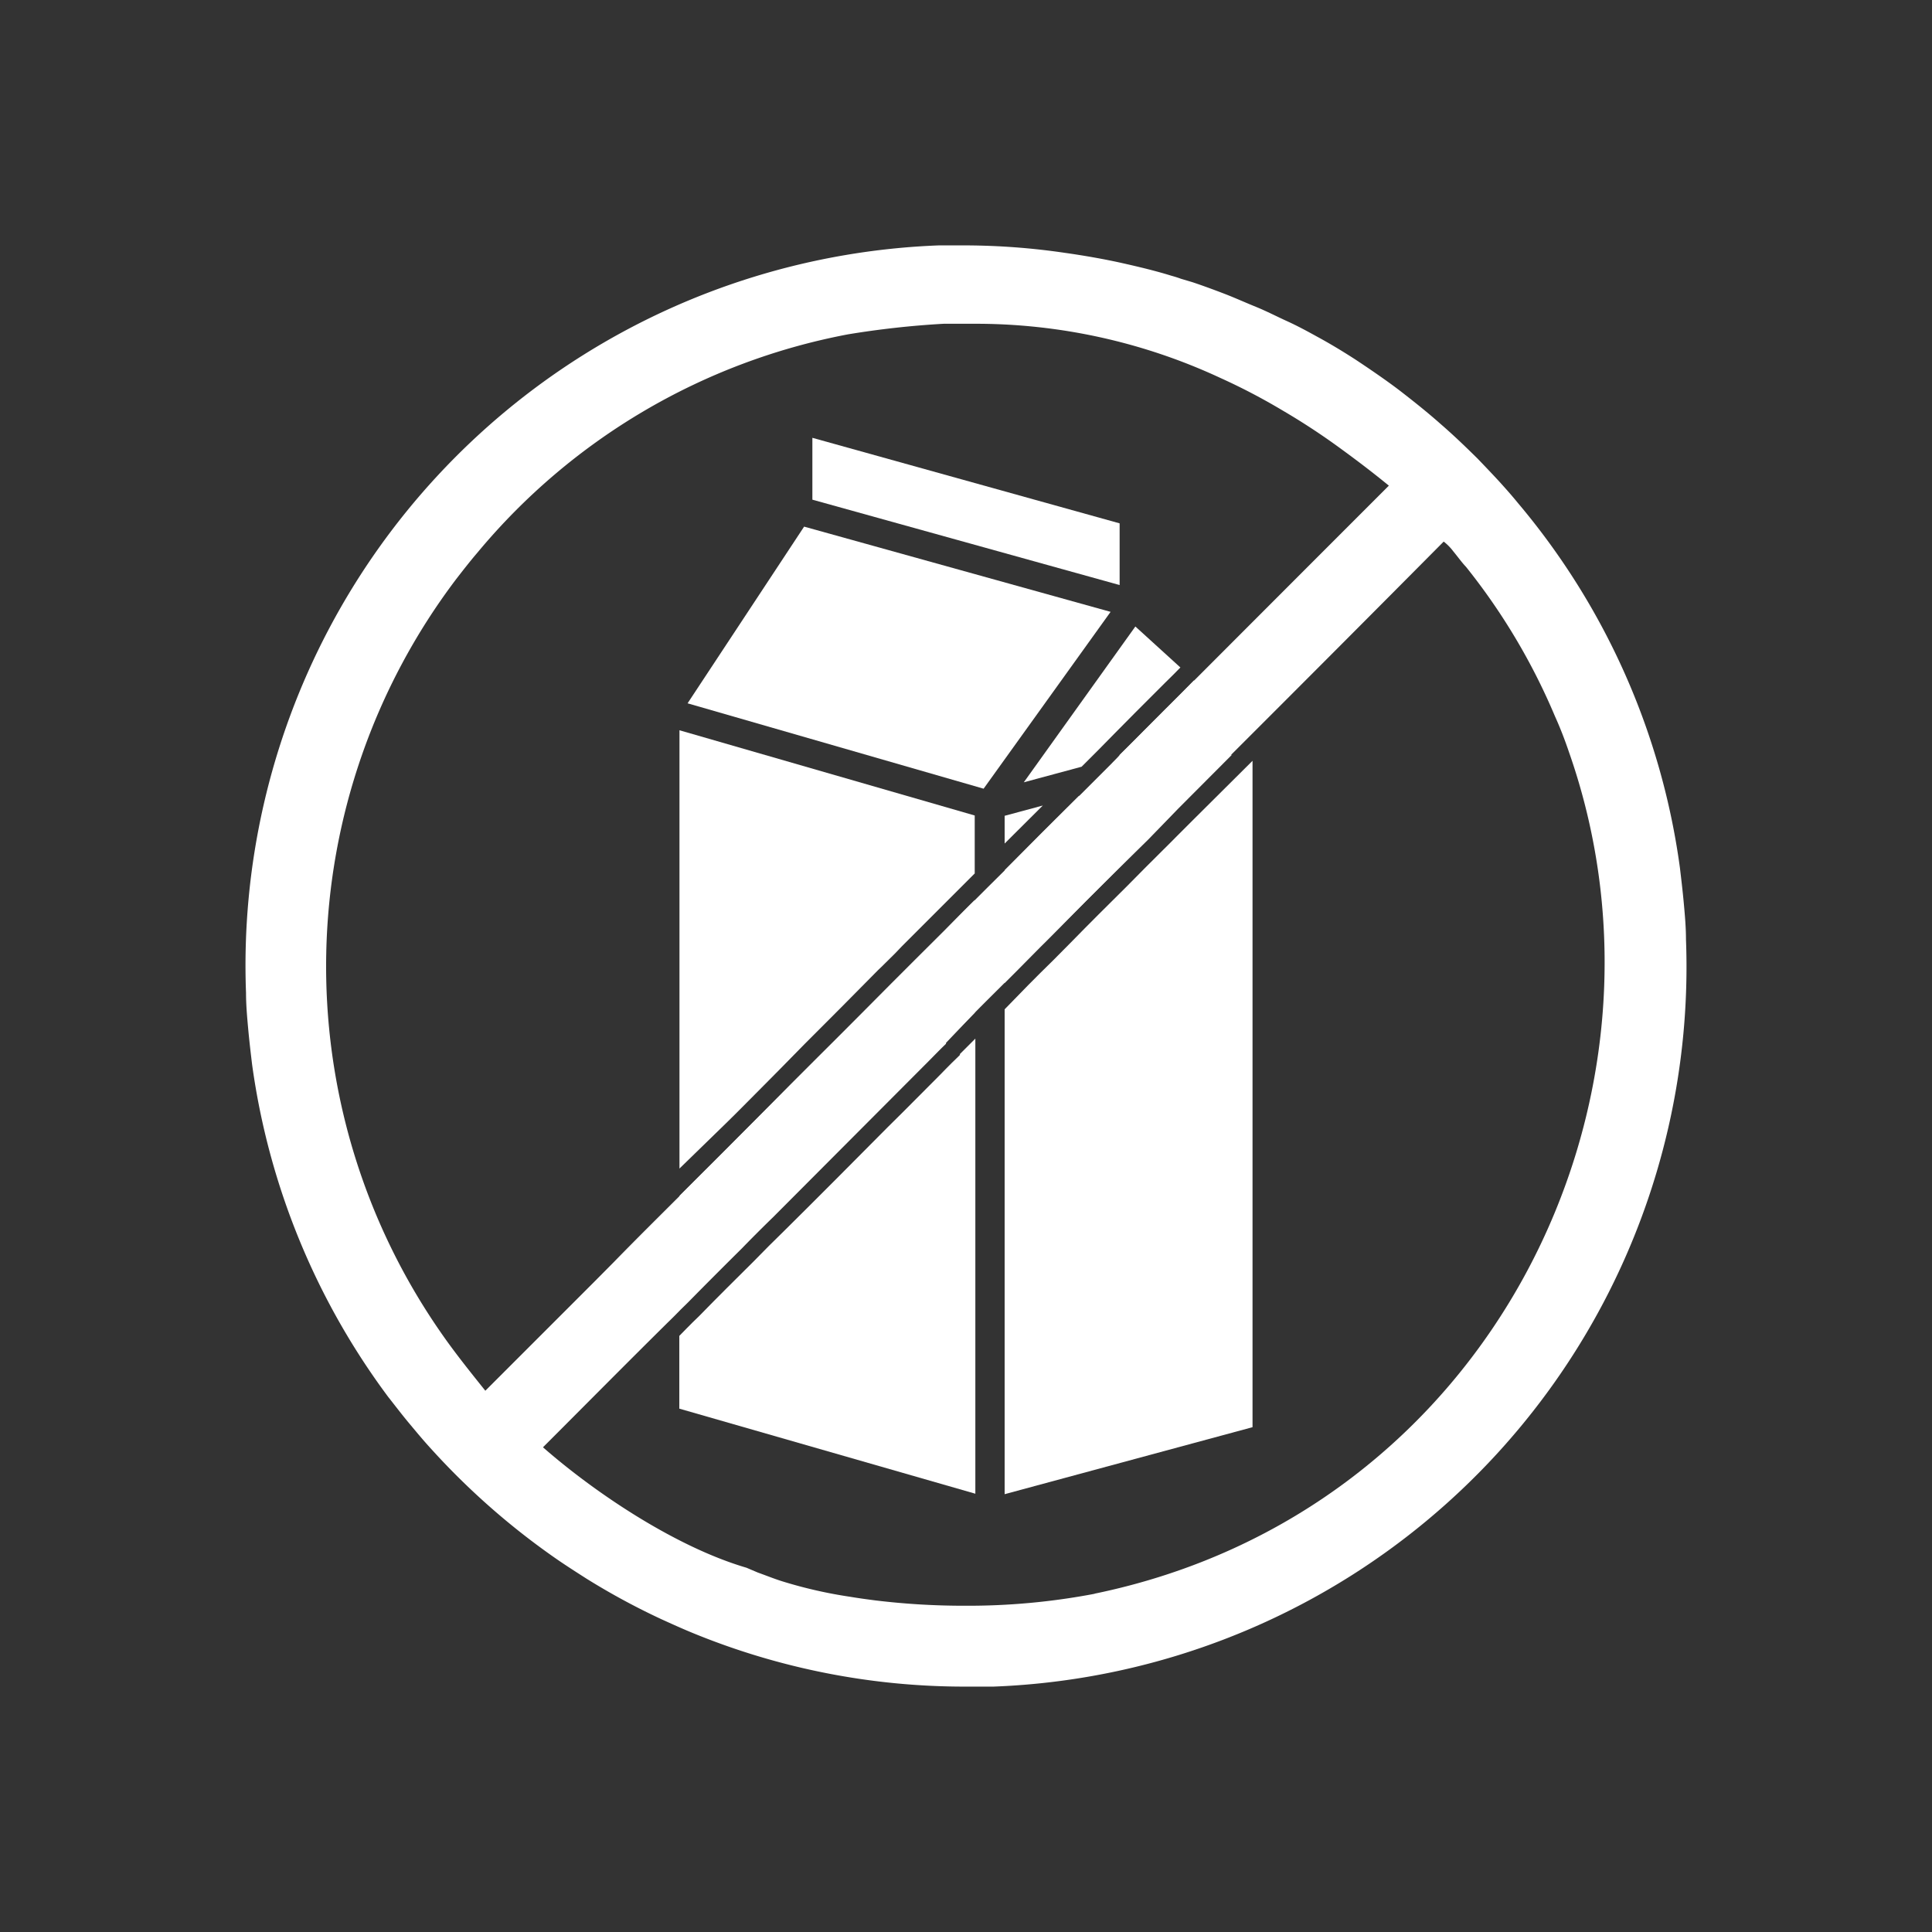 <svg viewBox="0 0 124 124" xmlns="http://www.w3.org/2000/svg" data-name="Layer 1" id="Layer_1"><rect x="0" y="0" width="124" height="124" fill="#333333" stroke="none"/><defs><style>.cls-1{fill:#fff;}</style></defs><polygon points="66.93 51.7 64.48 54.14 64.48 52.36 66.93 51.7" class="cls-1"></polygon><path d="M65.2,62.37l-.72.72V55.85l0,0c1.58-1.59,3.16-3.18,4.76-4.76l9.83-2.65-3.43,3.44-1.94,2L71.54,56c-1.23,1.22-2.44,2.43-3.64,3.65-.37.37-.75.76-1.13,1.13Z" class="cls-1"></path><path d="M80.39,48.83V91.6L64.48,95.9V64.78L66,63.22c.53-.54,1.06-1.06,1.59-1.58l1.12-1.13c1.2-1.23,2.41-2.43,3.63-3.64.73-.75,1.47-1.48,2.2-2.21.33-.32.65-.65,1-1l1-1Z" class="cls-1"></path><path d="M62.56,52.34v3.72l-.07.07-4.62,4.62-.43.45-.86.85-.22.21c-1.57,1.6-3.15,3.18-4.74,4.77L50,68.68l-1.14,1.15c-.76.76-1.51,1.53-2.28,2.28L43.61,75V46.87Z" class="cls-1"></path><path d="M62.56,57.77V65l-1.9,1.91a.1.1,0,0,0,0,.06c-.4.38-.78.78-1.16,1.16l-6.71,6.73-3.23,3.24c-.66.66-1.32,1.32-2,2-1.17,1.16-2.32,2.31-3.47,3.48l-.47.46v-7.3c1.26-1.26,2.52-2.51,3.77-3.77l3.43-3.43,1.63-1.63c1.6-1.59,3.19-3.19,4.77-4.78l.21-.21,1.31-1.31.07-.07,1.84-1.84C61.28,59.05,61.92,58.4,62.56,57.77Z" class="cls-1"></path><path d="M61.6,67.66l1-1V95.87l-19-5.46V85.74l0,0,.43-.44c.27-.28.56-.56.85-.84,1.16-1.19,2.31-2.33,3.48-3.49.65-.67,1.31-1.33,2-2L52,77.34l1.62-1.62,3.35-3.37c1.13-1.11,2.24-2.24,3.36-3.36l.38-.39c.25-.25.5-.51.77-.76l.14-.14Z" class="cls-1"></path><polygon points="71.86 33.59 71.86 37.55 52.14 32.07 52.14 28.1 71.86 33.59" class="cls-1"></polygon><path d="M75.76,42.84c-.31.32-.61.62-.93.93l-1,1-1,1c-.8.81-1.62,1.63-2.41,2.44l-1,1-3.71,1,7.16-10Z" class="cls-1"></path><path d="M79.52,46.42l-7.7,2.07c.65-.64,1.3-1.29,1.93-1.93s1.29-1.29,1.94-1.94l.94-.95Z" class="cls-1"></path><polygon points="71.28 39.27 63.13 50.62 44.13 45.14 51.61 33.8 71.28 39.27" class="cls-1"></polygon><path d="M108.21,60.3c0-.78-.07-1.56-.14-2.33s-.16-1.52-.25-2.28a45.84,45.84,0,0,0-10.4-23.41c-.35-.43-.72-.85-1.09-1.26s-1-1.07-1.5-1.59c-.77-.76-1.55-1.51-2.36-2.21l0,0c-.81-.72-1.65-1.39-2.5-2.05s-2-1.45-3-2.11c-.79-.51-1.6-1-2.43-1.45-.65-.36-1.3-.71-1.94-1s-1.31-.64-2-.92-1.35-.58-2-.83-1.38-.52-2.07-.75l-.74-.22c-.21-.08-.42-.14-.63-.2-1-.31-2.09-.57-3.16-.81s-2.42-.48-3.64-.65A44.68,44.68,0,0,0,62,15.75c-.58,0-1.17,0-1.74,0A46.25,46.25,0,0,0,15.79,63.72c0,.77.07,1.55.14,2.32s.16,1.53.25,2.28a46.24,46.24,0,0,0,8.73,21.33c.45.57.89,1.15,1.35,1.7s.93,1.12,1.41,1.64a46.9,46.9,0,0,0,8.15,7.14c.6.41,1.21.8,1.82,1.19a45.15,45.15,0,0,0,4.8,2.6c.66.3,1.32.6,2,.88A45.91,45.91,0,0,0,62,108.25c.59,0,1.17,0,1.76,0A46.23,46.23,0,0,0,108.21,60.3ZM28.27,85.49a41.18,41.18,0,0,1,1-48.31c.45-.58.9-1.16,1.38-1.72a40.78,40.78,0,0,1,23.77-14,57.54,57.54,0,0,1,6.15-.68c.63,0,1.27,0,1.89,0a37.2,37.2,0,0,1,15.85,3.47,39.57,39.57,0,0,1,4,2.09,43.51,43.51,0,0,1,3.83,2.52c1,.73,2,1.49,3,2.31q-6.26,6.26-12.51,12.52l-.94.95c-.65.65-1.29,1.3-1.94,1.94s-1.28,1.29-1.93,1.93c-.15.17-.32.33-.48.5h0l-2.06,2.06c-1.6,1.58-3.18,3.17-4.76,4.76l0,0L63.34,57l-.78.78c-.64.63-1.28,1.28-1.92,1.92L58.8,61.53l-.07.07-1.31,1.31-.21.21c-1.58,1.59-3.17,3.19-4.77,4.78l-1.63,1.63L47.38,73c-1.25,1.26-2.51,2.51-3.77,3.77S40.81,79.55,39.4,81l-1.25,1.26-7,7C30.14,88,29.16,86.78,28.27,85.49Zm42,16.8a43.37,43.37,0,0,1-8.37.77,47.14,47.14,0,0,1-5.7-.34c-.54-.07-1.07-.14-1.6-.23a29.19,29.19,0,0,1-4.4-1c-.54-.17-1-.36-1.56-.56l-.73-.31c-4.47-1.31-9.62-4.72-13.06-7.73,2.66-2.66,5.31-5.34,8-8,.28-.27.56-.55.83-.83l.47-.46c1.15-1.17,2.3-2.32,3.47-3.48.64-.66,1.3-1.32,2-2l3.23-3.24,6.71-6.73c.38-.38.76-.78,1.16-1.16a.1.1,0,0,1,0-.06L62.56,65c.64-.65,1.28-1.28,1.92-1.92l.72-.72,1.57-1.58c.38-.37.76-.76,1.13-1.13,1.2-1.22,2.41-2.43,3.64-3.65l2.19-2.2,1.94-2,3.43-3.44q6.8-6.79,13.56-13.6a3.27,3.27,0,0,1,.61.62c.29.35.56.73.82,1l0,0a40.44,40.44,0,0,1,5.71,9.59c.34.75.64,1.53.9,2.3C108.56,70.67,95.63,97.07,70.23,102.29Z" class="cls-1"></path></svg>